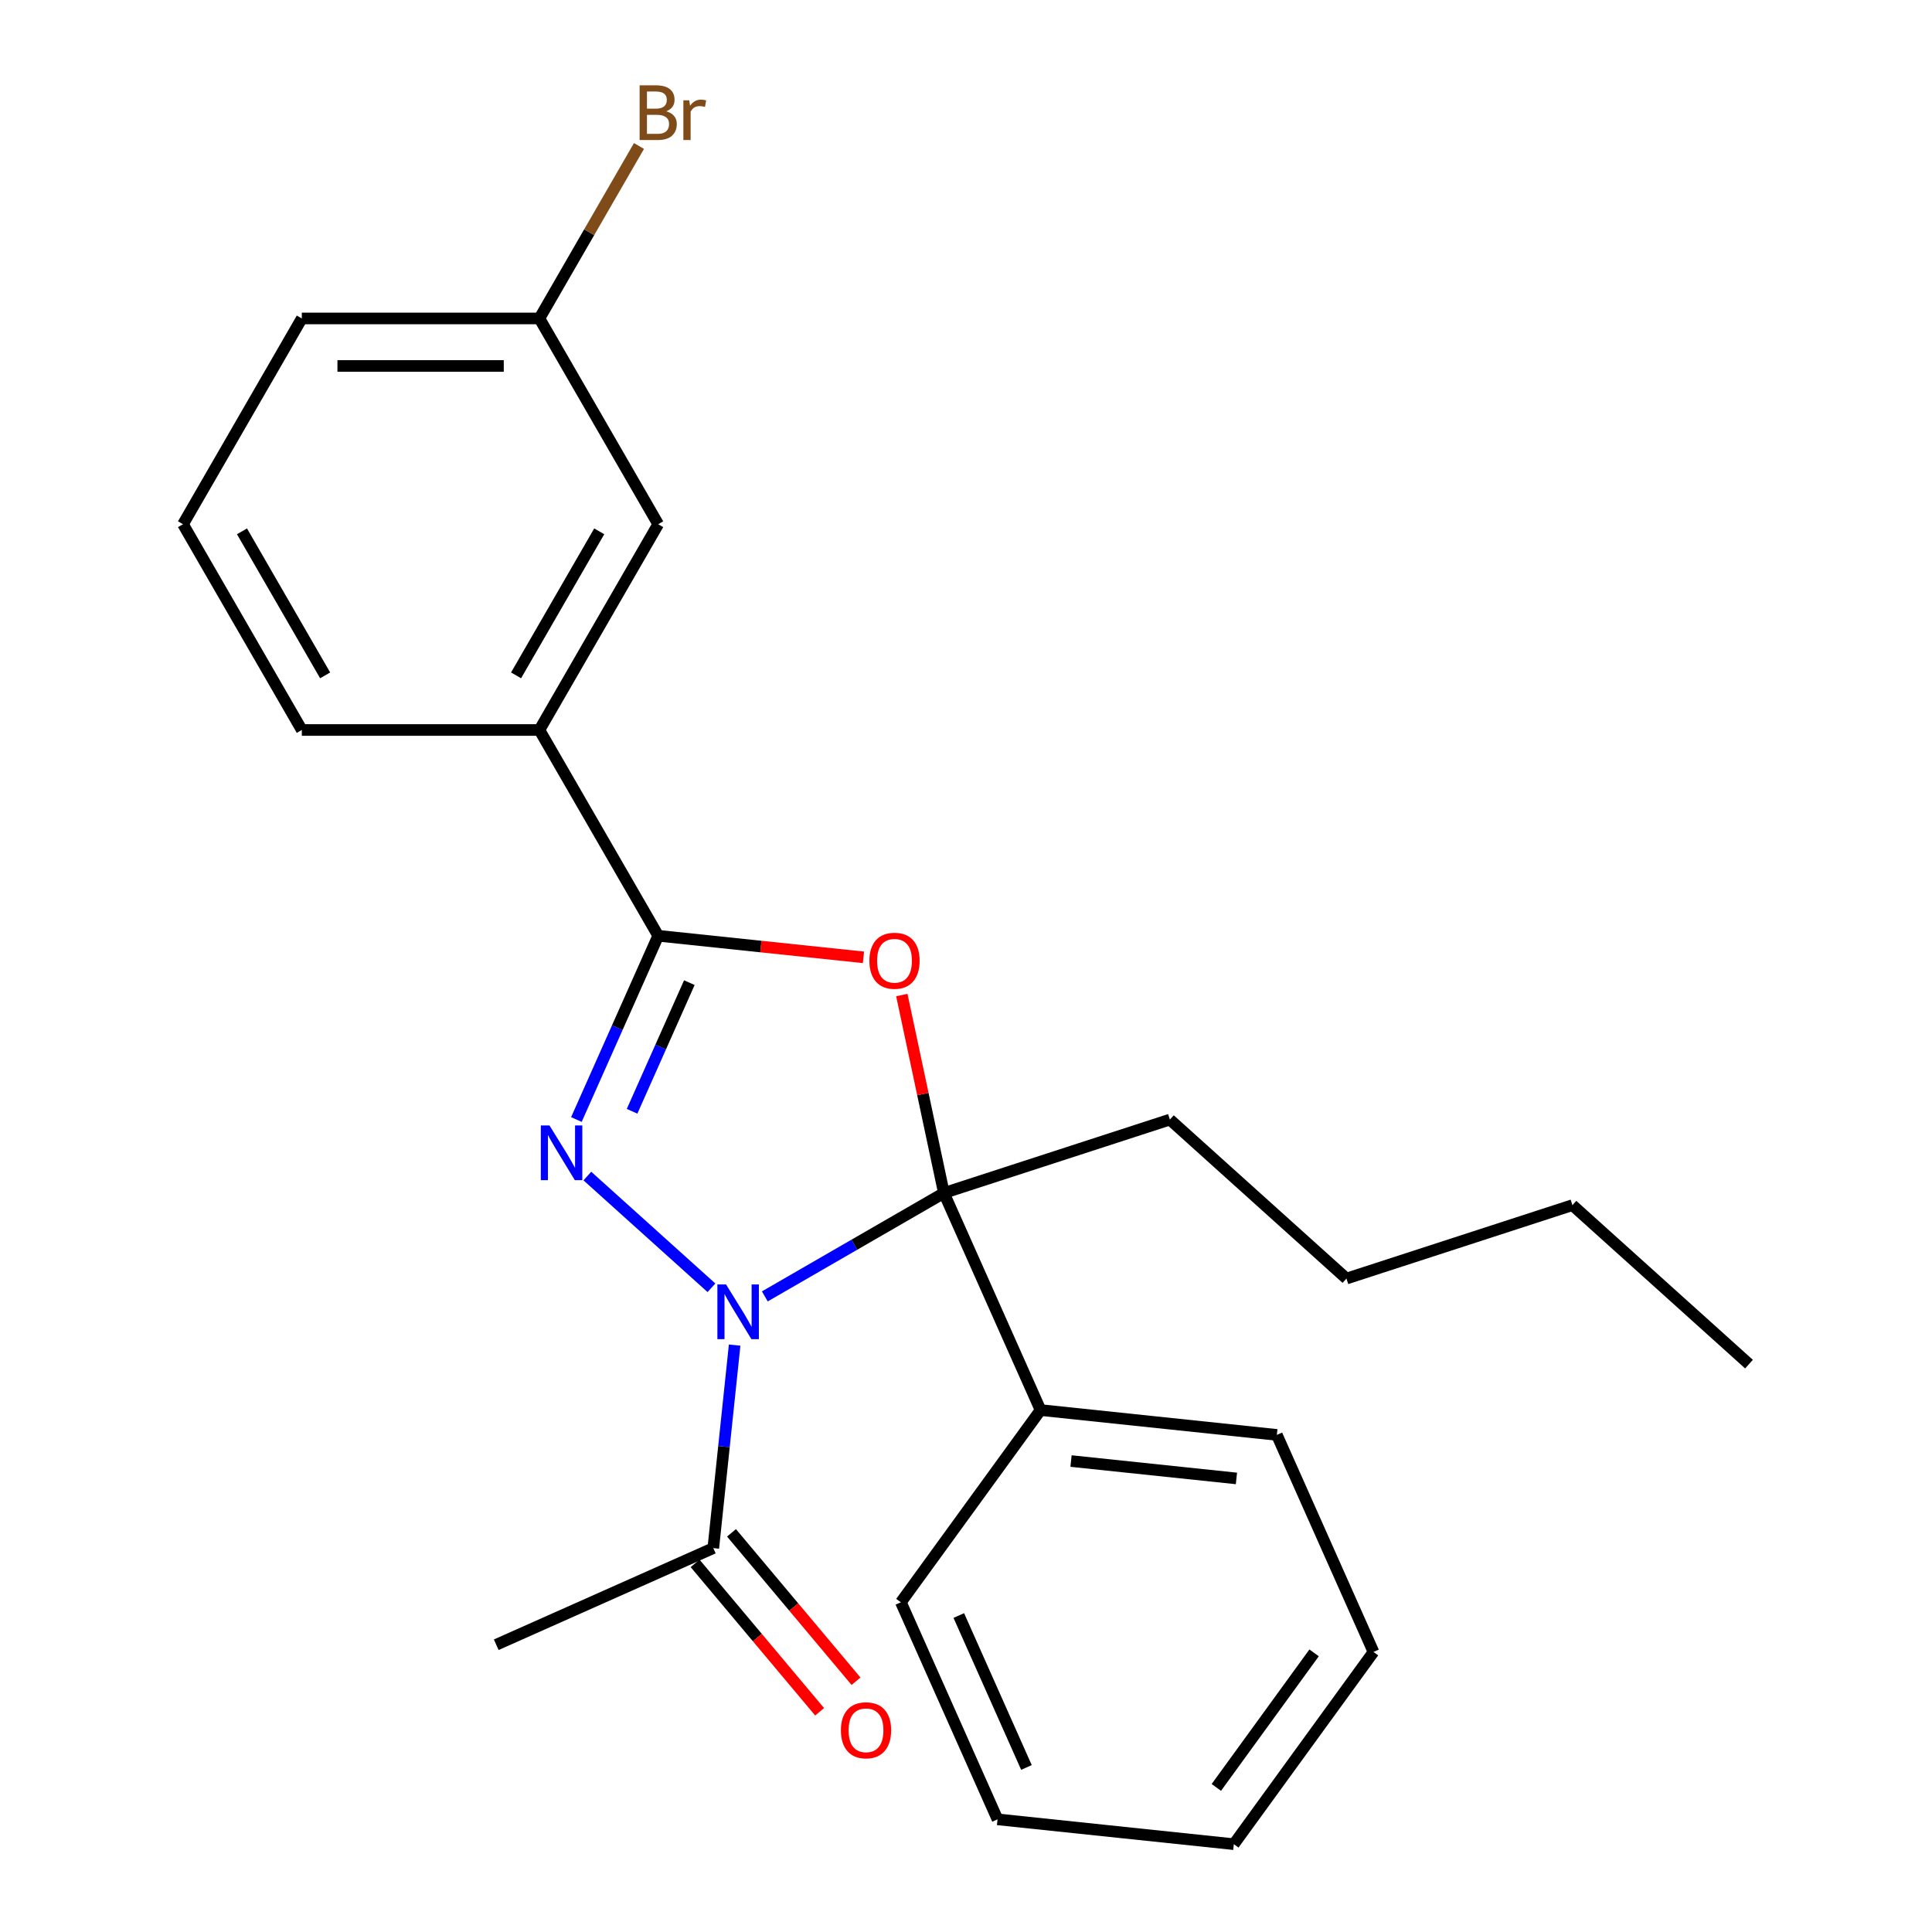 <?xml version='1.0' encoding='iso-8859-1'?>
<svg version='1.1' baseProfile='full'
              xmlns='http://www.w3.org/2000/svg'
                      xmlns:rdkit='http://www.rdkit.org/xml'
                      xmlns:xlink='http://www.w3.org/1999/xlink'
                  xml:space='preserve'
width='1000px' height='1000px' viewBox='0 0 1000 1000'>
<!-- END OF HEADER -->
<rect style='opacity:1.0;fill:#FFFFFF;stroke:none' width='1000' height='1000' x='0' y='0'> </rect>
<path class='bond-0' d='M 395.874,671.012 L 442.219,644.254' style='fill:none;fill-rule:evenodd;stroke:#0000FF;stroke-width:6px;stroke-linecap:butt;stroke-linejoin:miter;stroke-opacity:1' />
<path class='bond-0' d='M 442.219,644.254 L 488.565,617.497' style='fill:none;fill-rule:evenodd;stroke:#000000;stroke-width:6px;stroke-linecap:butt;stroke-linejoin:miter;stroke-opacity:1' />
<path class='bond-1' d='M 368.244,666.549 L 304.015,608.717' style='fill:none;fill-rule:evenodd;stroke:#0000FF;stroke-width:6px;stroke-linecap:butt;stroke-linejoin:miter;stroke-opacity:1' />
<path class='bond-4' d='M 380.248,696.222 L 374.726,748.759' style='fill:none;fill-rule:evenodd;stroke:#0000FF;stroke-width:6px;stroke-linecap:butt;stroke-linejoin:miter;stroke-opacity:1' />
<path class='bond-4' d='M 374.726,748.759 L 369.204,801.296' style='fill:none;fill-rule:evenodd;stroke:#000000;stroke-width:6px;stroke-linecap:butt;stroke-linejoin:miter;stroke-opacity:1' />
<path class='bond-2' d='M 488.565,617.497 L 477.675,566.267' style='fill:none;fill-rule:evenodd;stroke:#000000;stroke-width:6px;stroke-linecap:butt;stroke-linejoin:miter;stroke-opacity:1' />
<path class='bond-2' d='M 477.675,566.267 L 466.786,515.037' style='fill:none;fill-rule:evenodd;stroke:#FF0000;stroke-width:6px;stroke-linecap:butt;stroke-linejoin:miter;stroke-opacity:1' />
<path class='bond-6' d='M 488.565,617.497 L 538.586,729.846' style='fill:none;fill-rule:evenodd;stroke:#000000;stroke-width:6px;stroke-linecap:butt;stroke-linejoin:miter;stroke-opacity:1' />
<path class='bond-9' d='M 488.565,617.497 L 605.527,579.493' style='fill:none;fill-rule:evenodd;stroke:#000000;stroke-width:6px;stroke-linecap:butt;stroke-linejoin:miter;stroke-opacity:1' />
<path class='bond-3' d='M 298.339,579.462 L 319.513,531.904' style='fill:none;fill-rule:evenodd;stroke:#0000FF;stroke-width:6px;stroke-linecap:butt;stroke-linejoin:miter;stroke-opacity:1' />
<path class='bond-3' d='M 319.513,531.904 L 340.687,484.347' style='fill:none;fill-rule:evenodd;stroke:#000000;stroke-width:6px;stroke-linecap:butt;stroke-linejoin:miter;stroke-opacity:1' />
<path class='bond-3' d='M 327.161,575.199 L 341.983,541.909' style='fill:none;fill-rule:evenodd;stroke:#0000FF;stroke-width:6px;stroke-linecap:butt;stroke-linejoin:miter;stroke-opacity:1' />
<path class='bond-3' d='M 341.983,541.909 L 356.805,508.618' style='fill:none;fill-rule:evenodd;stroke:#000000;stroke-width:6px;stroke-linecap:butt;stroke-linejoin:miter;stroke-opacity:1' />
<path class='bond-24' d='M 446.921,495.512 L 393.804,489.93' style='fill:none;fill-rule:evenodd;stroke:#FF0000;stroke-width:6px;stroke-linecap:butt;stroke-linejoin:miter;stroke-opacity:1' />
<path class='bond-24' d='M 393.804,489.93 L 340.687,484.347' style='fill:none;fill-rule:evenodd;stroke:#000000;stroke-width:6px;stroke-linecap:butt;stroke-linejoin:miter;stroke-opacity:1' />
<path class='bond-5' d='M 340.687,484.347 L 279.196,377.841' style='fill:none;fill-rule:evenodd;stroke:#000000;stroke-width:6px;stroke-linecap:butt;stroke-linejoin:miter;stroke-opacity:1' />
<path class='bond-7' d='M 359.783,809.2 L 392.009,847.61' style='fill:none;fill-rule:evenodd;stroke:#000000;stroke-width:6px;stroke-linecap:butt;stroke-linejoin:miter;stroke-opacity:1' />
<path class='bond-7' d='M 392.009,847.61 L 424.235,886.02' style='fill:none;fill-rule:evenodd;stroke:#FF0000;stroke-width:6px;stroke-linecap:butt;stroke-linejoin:miter;stroke-opacity:1' />
<path class='bond-7' d='M 378.625,793.391 L 410.851,831.801' style='fill:none;fill-rule:evenodd;stroke:#000000;stroke-width:6px;stroke-linecap:butt;stroke-linejoin:miter;stroke-opacity:1' />
<path class='bond-7' d='M 410.851,831.801 L 443.077,870.211' style='fill:none;fill-rule:evenodd;stroke:#FF0000;stroke-width:6px;stroke-linecap:butt;stroke-linejoin:miter;stroke-opacity:1' />
<path class='bond-12' d='M 369.204,801.296 L 256.854,851.317' style='fill:none;fill-rule:evenodd;stroke:#000000;stroke-width:6px;stroke-linecap:butt;stroke-linejoin:miter;stroke-opacity:1' />
<path class='bond-8' d='M 279.196,377.841 L 340.687,271.336' style='fill:none;fill-rule:evenodd;stroke:#000000;stroke-width:6px;stroke-linecap:butt;stroke-linejoin:miter;stroke-opacity:1' />
<path class='bond-8' d='M 267.118,349.567 L 310.162,275.013' style='fill:none;fill-rule:evenodd;stroke:#000000;stroke-width:6px;stroke-linecap:butt;stroke-linejoin:miter;stroke-opacity:1' />
<path class='bond-13' d='M 279.196,377.841 L 156.214,377.841' style='fill:none;fill-rule:evenodd;stroke:#000000;stroke-width:6px;stroke-linecap:butt;stroke-linejoin:miter;stroke-opacity:1' />
<path class='bond-15' d='M 538.586,729.846 L 660.894,742.701' style='fill:none;fill-rule:evenodd;stroke:#000000;stroke-width:6px;stroke-linecap:butt;stroke-linejoin:miter;stroke-opacity:1' />
<path class='bond-15' d='M 554.361,756.236 L 639.977,765.235' style='fill:none;fill-rule:evenodd;stroke:#000000;stroke-width:6px;stroke-linecap:butt;stroke-linejoin:miter;stroke-opacity:1' />
<path class='bond-16' d='M 538.586,729.846 L 466.299,829.341' style='fill:none;fill-rule:evenodd;stroke:#000000;stroke-width:6px;stroke-linecap:butt;stroke-linejoin:miter;stroke-opacity:1' />
<path class='bond-10' d='M 340.687,271.336 L 279.196,164.83' style='fill:none;fill-rule:evenodd;stroke:#000000;stroke-width:6px;stroke-linecap:butt;stroke-linejoin:miter;stroke-opacity:1' />
<path class='bond-18' d='M 605.527,579.493 L 696.921,661.784' style='fill:none;fill-rule:evenodd;stroke:#000000;stroke-width:6px;stroke-linecap:butt;stroke-linejoin:miter;stroke-opacity:1' />
<path class='bond-11' d='M 279.196,164.83 L 304.966,120.195' style='fill:none;fill-rule:evenodd;stroke:#000000;stroke-width:6px;stroke-linecap:butt;stroke-linejoin:miter;stroke-opacity:1' />
<path class='bond-11' d='M 304.966,120.195 L 330.737,75.559' style='fill:none;fill-rule:evenodd;stroke:#7F4C19;stroke-width:6px;stroke-linecap:butt;stroke-linejoin:miter;stroke-opacity:1' />
<path class='bond-26' d='M 279.196,164.83 L 156.214,164.83' style='fill:none;fill-rule:evenodd;stroke:#000000;stroke-width:6px;stroke-linecap:butt;stroke-linejoin:miter;stroke-opacity:1' />
<path class='bond-26' d='M 260.749,189.427 L 174.661,189.427' style='fill:none;fill-rule:evenodd;stroke:#000000;stroke-width:6px;stroke-linecap:butt;stroke-linejoin:miter;stroke-opacity:1' />
<path class='bond-14' d='M 156.214,377.841 L 94.723,271.336' style='fill:none;fill-rule:evenodd;stroke:#000000;stroke-width:6px;stroke-linecap:butt;stroke-linejoin:miter;stroke-opacity:1' />
<path class='bond-14' d='M 168.291,349.567 L 125.248,275.013' style='fill:none;fill-rule:evenodd;stroke:#000000;stroke-width:6px;stroke-linecap:butt;stroke-linejoin:miter;stroke-opacity:1' />
<path class='bond-17' d='M 94.723,271.336 L 156.214,164.83' style='fill:none;fill-rule:evenodd;stroke:#000000;stroke-width:6px;stroke-linecap:butt;stroke-linejoin:miter;stroke-opacity:1' />
<path class='bond-21' d='M 660.894,742.701 L 710.915,855.051' style='fill:none;fill-rule:evenodd;stroke:#000000;stroke-width:6px;stroke-linecap:butt;stroke-linejoin:miter;stroke-opacity:1' />
<path class='bond-22' d='M 466.299,829.341 L 516.32,941.69' style='fill:none;fill-rule:evenodd;stroke:#000000;stroke-width:6px;stroke-linecap:butt;stroke-linejoin:miter;stroke-opacity:1' />
<path class='bond-22' d='M 496.272,836.189 L 531.287,914.834' style='fill:none;fill-rule:evenodd;stroke:#000000;stroke-width:6px;stroke-linecap:butt;stroke-linejoin:miter;stroke-opacity:1' />
<path class='bond-19' d='M 696.921,661.784 L 813.884,623.78' style='fill:none;fill-rule:evenodd;stroke:#000000;stroke-width:6px;stroke-linecap:butt;stroke-linejoin:miter;stroke-opacity:1' />
<path class='bond-20' d='M 813.884,623.78 L 905.277,706.072' style='fill:none;fill-rule:evenodd;stroke:#000000;stroke-width:6px;stroke-linecap:butt;stroke-linejoin:miter;stroke-opacity:1' />
<path class='bond-25' d='M 710.915,855.051 L 638.628,954.545' style='fill:none;fill-rule:evenodd;stroke:#000000;stroke-width:6px;stroke-linecap:butt;stroke-linejoin:miter;stroke-opacity:1' />
<path class='bond-25' d='M 680.173,855.518 L 629.573,925.164' style='fill:none;fill-rule:evenodd;stroke:#000000;stroke-width:6px;stroke-linecap:butt;stroke-linejoin:miter;stroke-opacity:1' />
<path class='bond-23' d='M 516.32,941.69 L 638.628,954.545' style='fill:none;fill-rule:evenodd;stroke:#000000;stroke-width:6px;stroke-linecap:butt;stroke-linejoin:miter;stroke-opacity:1' />
<path  class='atom-0' d='M 375.799 664.828
L 385.079 679.828
Q 385.999 681.308, 387.479 683.988
Q 388.959 686.668, 389.039 686.828
L 389.039 664.828
L 392.799 664.828
L 392.799 693.148
L 388.919 693.148
L 378.959 676.748
Q 377.799 674.828, 376.559 672.628
Q 375.359 670.428, 374.999 669.748
L 374.999 693.148
L 371.319 693.148
L 371.319 664.828
L 375.799 664.828
' fill='#0000FF'/>
<path  class='atom-2' d='M 284.406 582.537
L 293.686 597.537
Q 294.606 599.017, 296.086 601.697
Q 297.566 604.377, 297.646 604.537
L 297.646 582.537
L 301.406 582.537
L 301.406 610.857
L 297.526 610.857
L 287.566 594.457
Q 286.406 592.537, 285.166 590.337
Q 283.966 588.137, 283.606 587.457
L 283.606 610.857
L 279.926 610.857
L 279.926 582.537
L 284.406 582.537
' fill='#0000FF'/>
<path  class='atom-3' d='M 449.995 497.282
Q 449.995 490.482, 453.355 486.682
Q 456.715 482.882, 462.995 482.882
Q 469.275 482.882, 472.635 486.682
Q 475.995 490.482, 475.995 497.282
Q 475.995 504.162, 472.595 508.082
Q 469.195 511.962, 462.995 511.962
Q 456.755 511.962, 453.355 508.082
Q 449.995 504.202, 449.995 497.282
M 462.995 508.762
Q 467.315 508.762, 469.635 505.882
Q 471.995 502.962, 471.995 497.282
Q 471.995 491.722, 469.635 488.922
Q 467.315 486.082, 462.995 486.082
Q 458.675 486.082, 456.315 488.882
Q 453.995 491.682, 453.995 497.282
Q 453.995 503.002, 456.315 505.882
Q 458.675 508.762, 462.995 508.762
' fill='#FF0000'/>
<path  class='atom-8' d='M 435.25 895.59
Q 435.25 888.79, 438.61 884.99
Q 441.97 881.19, 448.25 881.19
Q 454.53 881.19, 457.89 884.99
Q 461.25 888.79, 461.25 895.59
Q 461.25 902.47, 457.85 906.39
Q 454.45 910.27, 448.25 910.27
Q 442.01 910.27, 438.61 906.39
Q 435.25 902.51, 435.25 895.59
M 448.25 907.07
Q 452.57 907.07, 454.89 904.19
Q 457.25 901.27, 457.25 895.59
Q 457.25 890.03, 454.89 887.23
Q 452.57 884.39, 448.25 884.39
Q 443.93 884.39, 441.57 887.19
Q 439.25 889.99, 439.25 895.59
Q 439.25 901.31, 441.57 904.19
Q 443.93 907.07, 448.25 907.07
' fill='#FF0000'/>
<path  class='atom-12' d='M 344.827 57.605
Q 347.547 58.365, 348.907 60.045
Q 350.307 61.685, 350.307 64.125
Q 350.307 68.045, 347.787 70.285
Q 345.307 72.485, 340.587 72.485
L 331.067 72.485
L 331.067 44.165
L 339.427 44.165
Q 344.267 44.165, 346.707 46.125
Q 349.147 48.085, 349.147 51.685
Q 349.147 55.965, 344.827 57.605
M 334.867 47.365
L 334.867 56.245
L 339.427 56.245
Q 342.227 56.245, 343.667 55.125
Q 345.147 53.965, 345.147 51.685
Q 345.147 47.365, 339.427 47.365
L 334.867 47.365
M 340.587 69.285
Q 343.347 69.285, 344.827 67.965
Q 346.307 66.645, 346.307 64.125
Q 346.307 61.805, 344.667 60.645
Q 343.067 59.445, 339.987 59.445
L 334.867 59.445
L 334.867 69.285
L 340.587 69.285
' fill='#7F4C19'/>
<path  class='atom-12' d='M 356.747 51.925
L 357.187 54.765
Q 359.347 51.565, 362.867 51.565
Q 363.987 51.565, 365.507 51.965
L 364.907 55.325
Q 363.187 54.925, 362.227 54.925
Q 360.547 54.925, 359.427 55.605
Q 358.347 56.245, 357.467 57.805
L 357.467 72.485
L 353.707 72.485
L 353.707 51.925
L 356.747 51.925
' fill='#7F4C19'/>
</svg>
